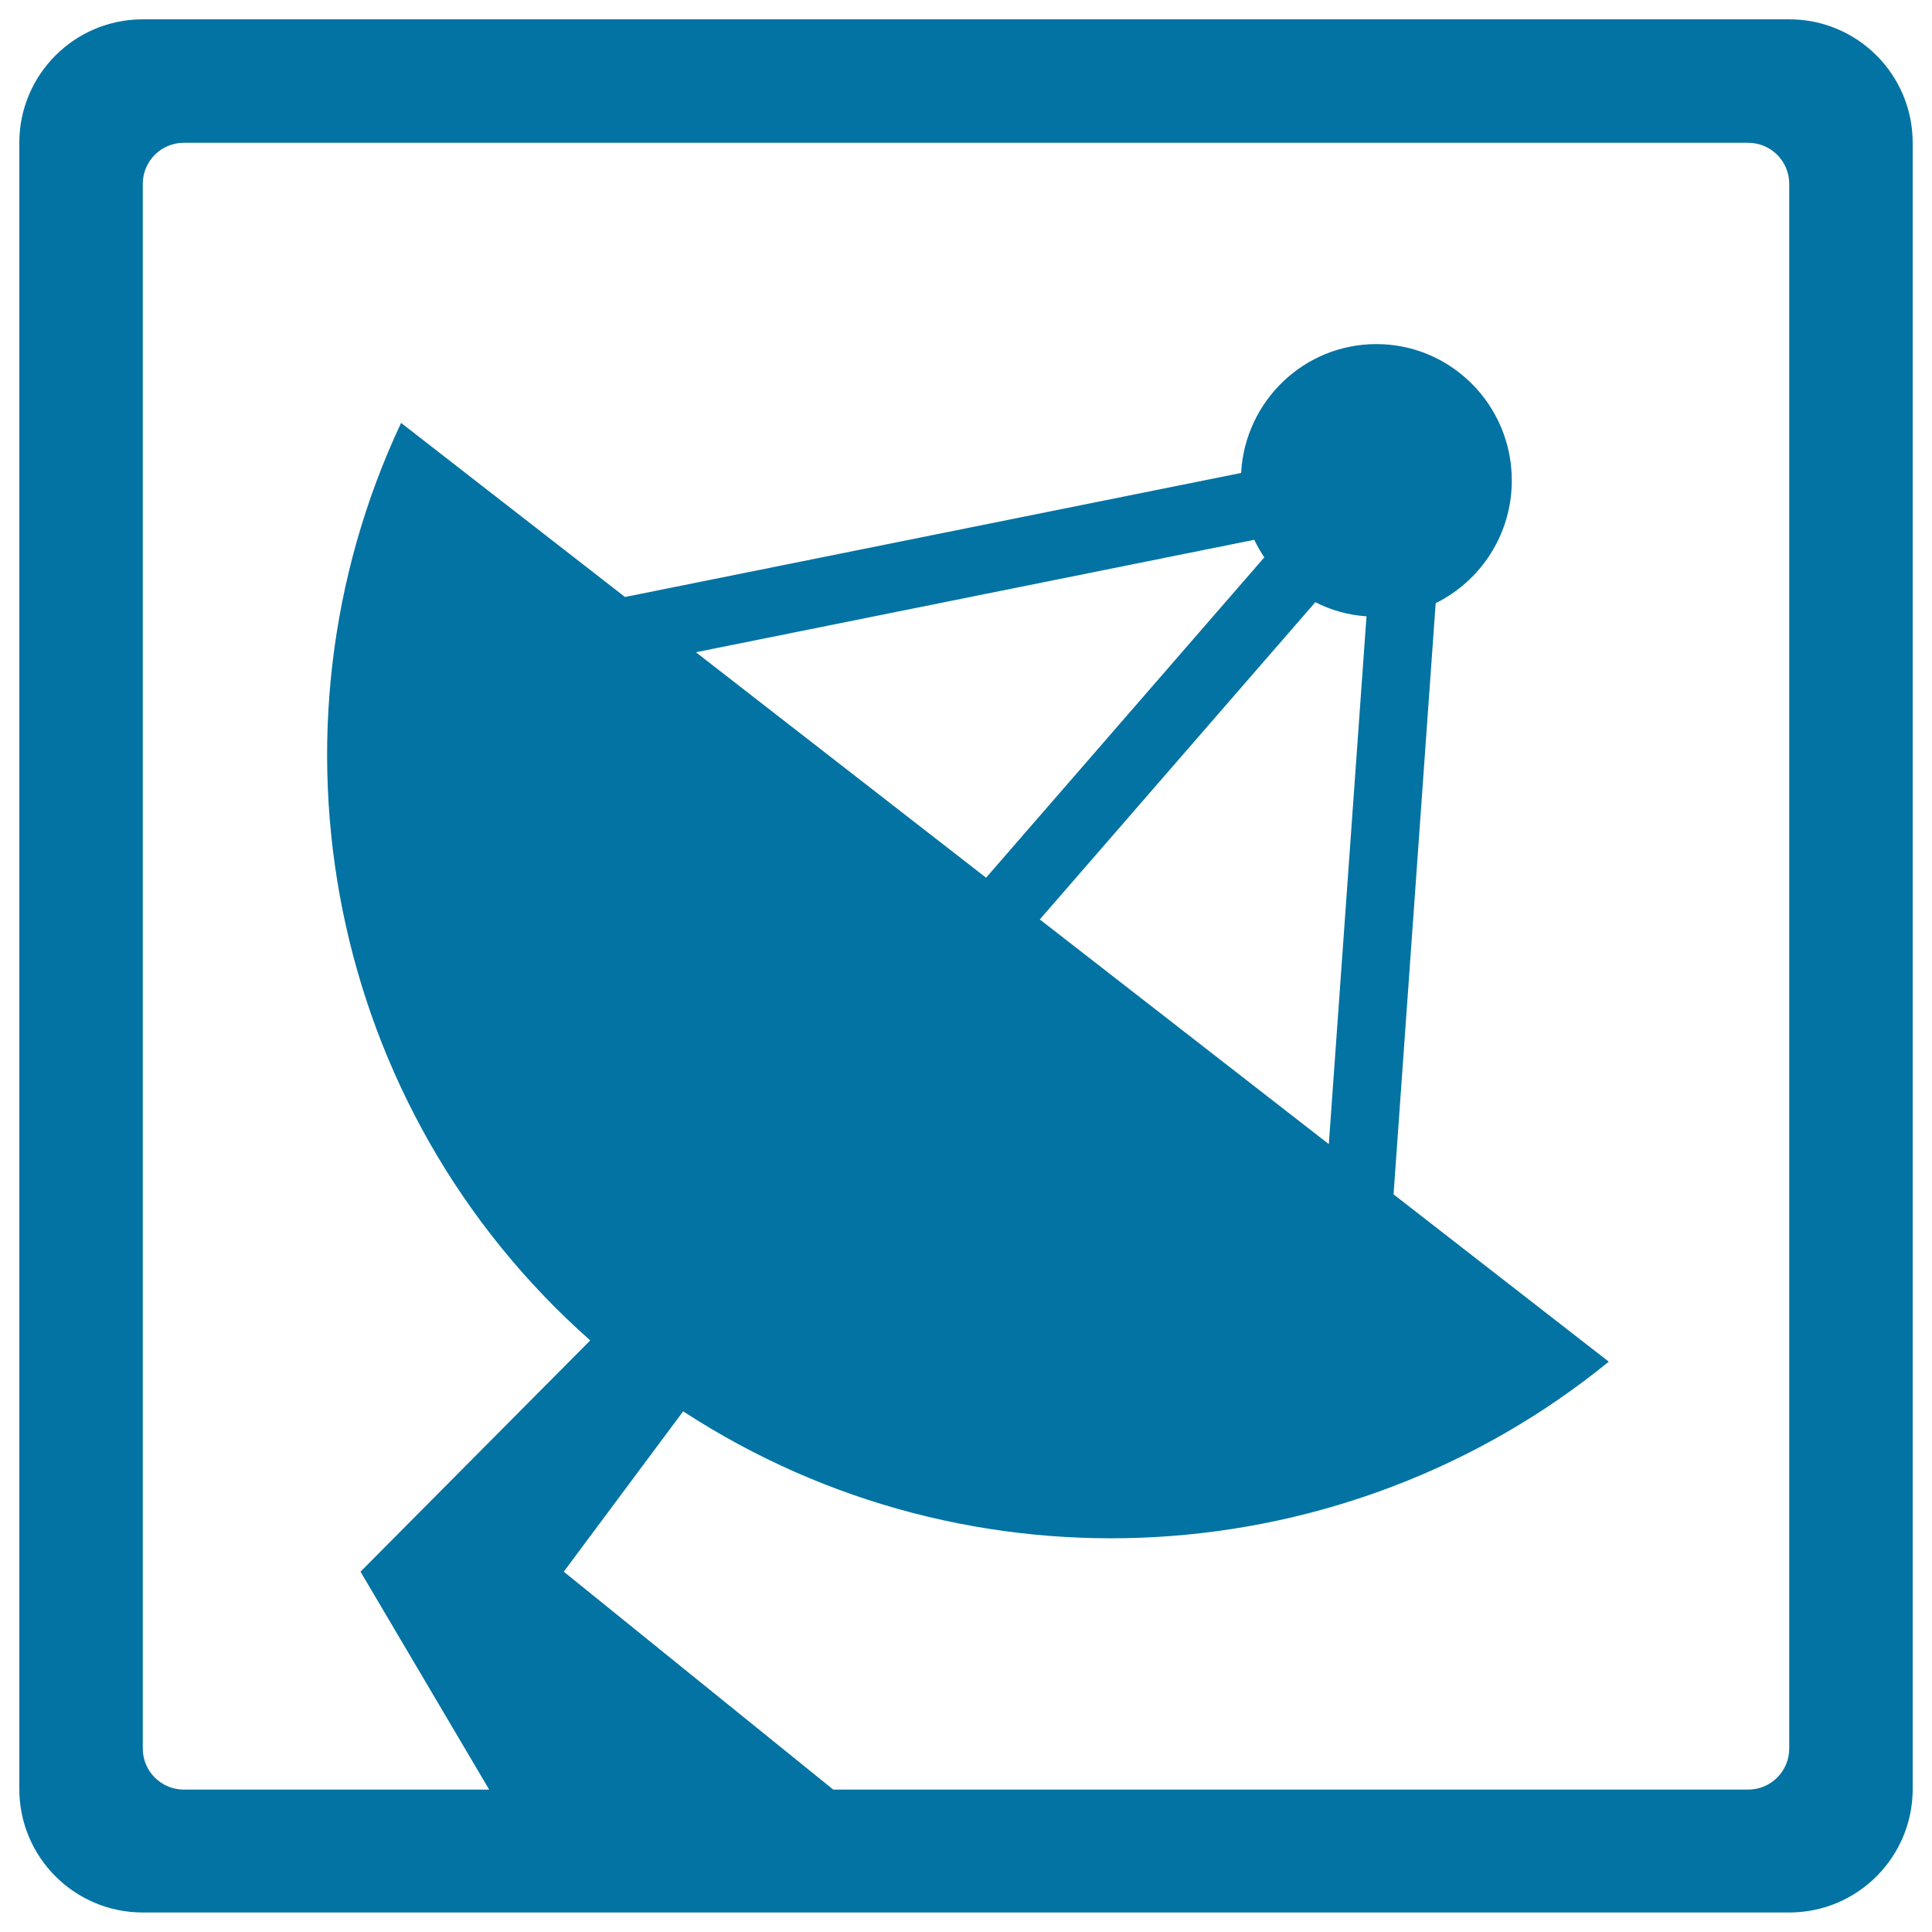 <svg xmlns="http://www.w3.org/2000/svg" viewBox="0 0 1000 1000" style="fill:#0273a2">
<title>Template SVG icon</title>
<path d="M926.1,10H73.9C38.6,10,10,38.6,10,73.9v852.1c0,35.3,28.6,63.9,63.9,63.9h852.2c35.3,0,63.9-28.6,63.9-63.9V73.9C990,38.6,961.4,10,926.1,10z M926.1,905c0,11.8-9.5,21.3-21.3,21.3H431.3L291.8,813.5l61.8-83c149.7,97.6,344,84.4,479.1-25.7l-111.4-86.6l21.8-306c23.3-11.5,39.4-35.6,39.4-63.5c0-39-31.4-70.6-70.1-70.6c-37.4,0-68,29.5-70,66.7L323.5,309l-115.9-90.1c-75.2,160.1-38.1,354.5,97.9,474.9L186.6,813.5l66.6,112.8h-158c-11.8,0-21.3-9.5-21.3-21.3V95.2c0-11.8,9.5-21.3,21.3-21.3h809.6c11.8,0,21.3,9.5,21.3,21.3V905z M510.4,454.3L360.2,337.6l289-58.2c1.5,3.2,3.3,6.2,5.2,9.1L510.4,454.3z M680.8,311.7c8.1,4.1,17,6.7,26.5,7.3l-19.5,273.2L538.2,475.9L680.8,311.7z"/>
</svg>